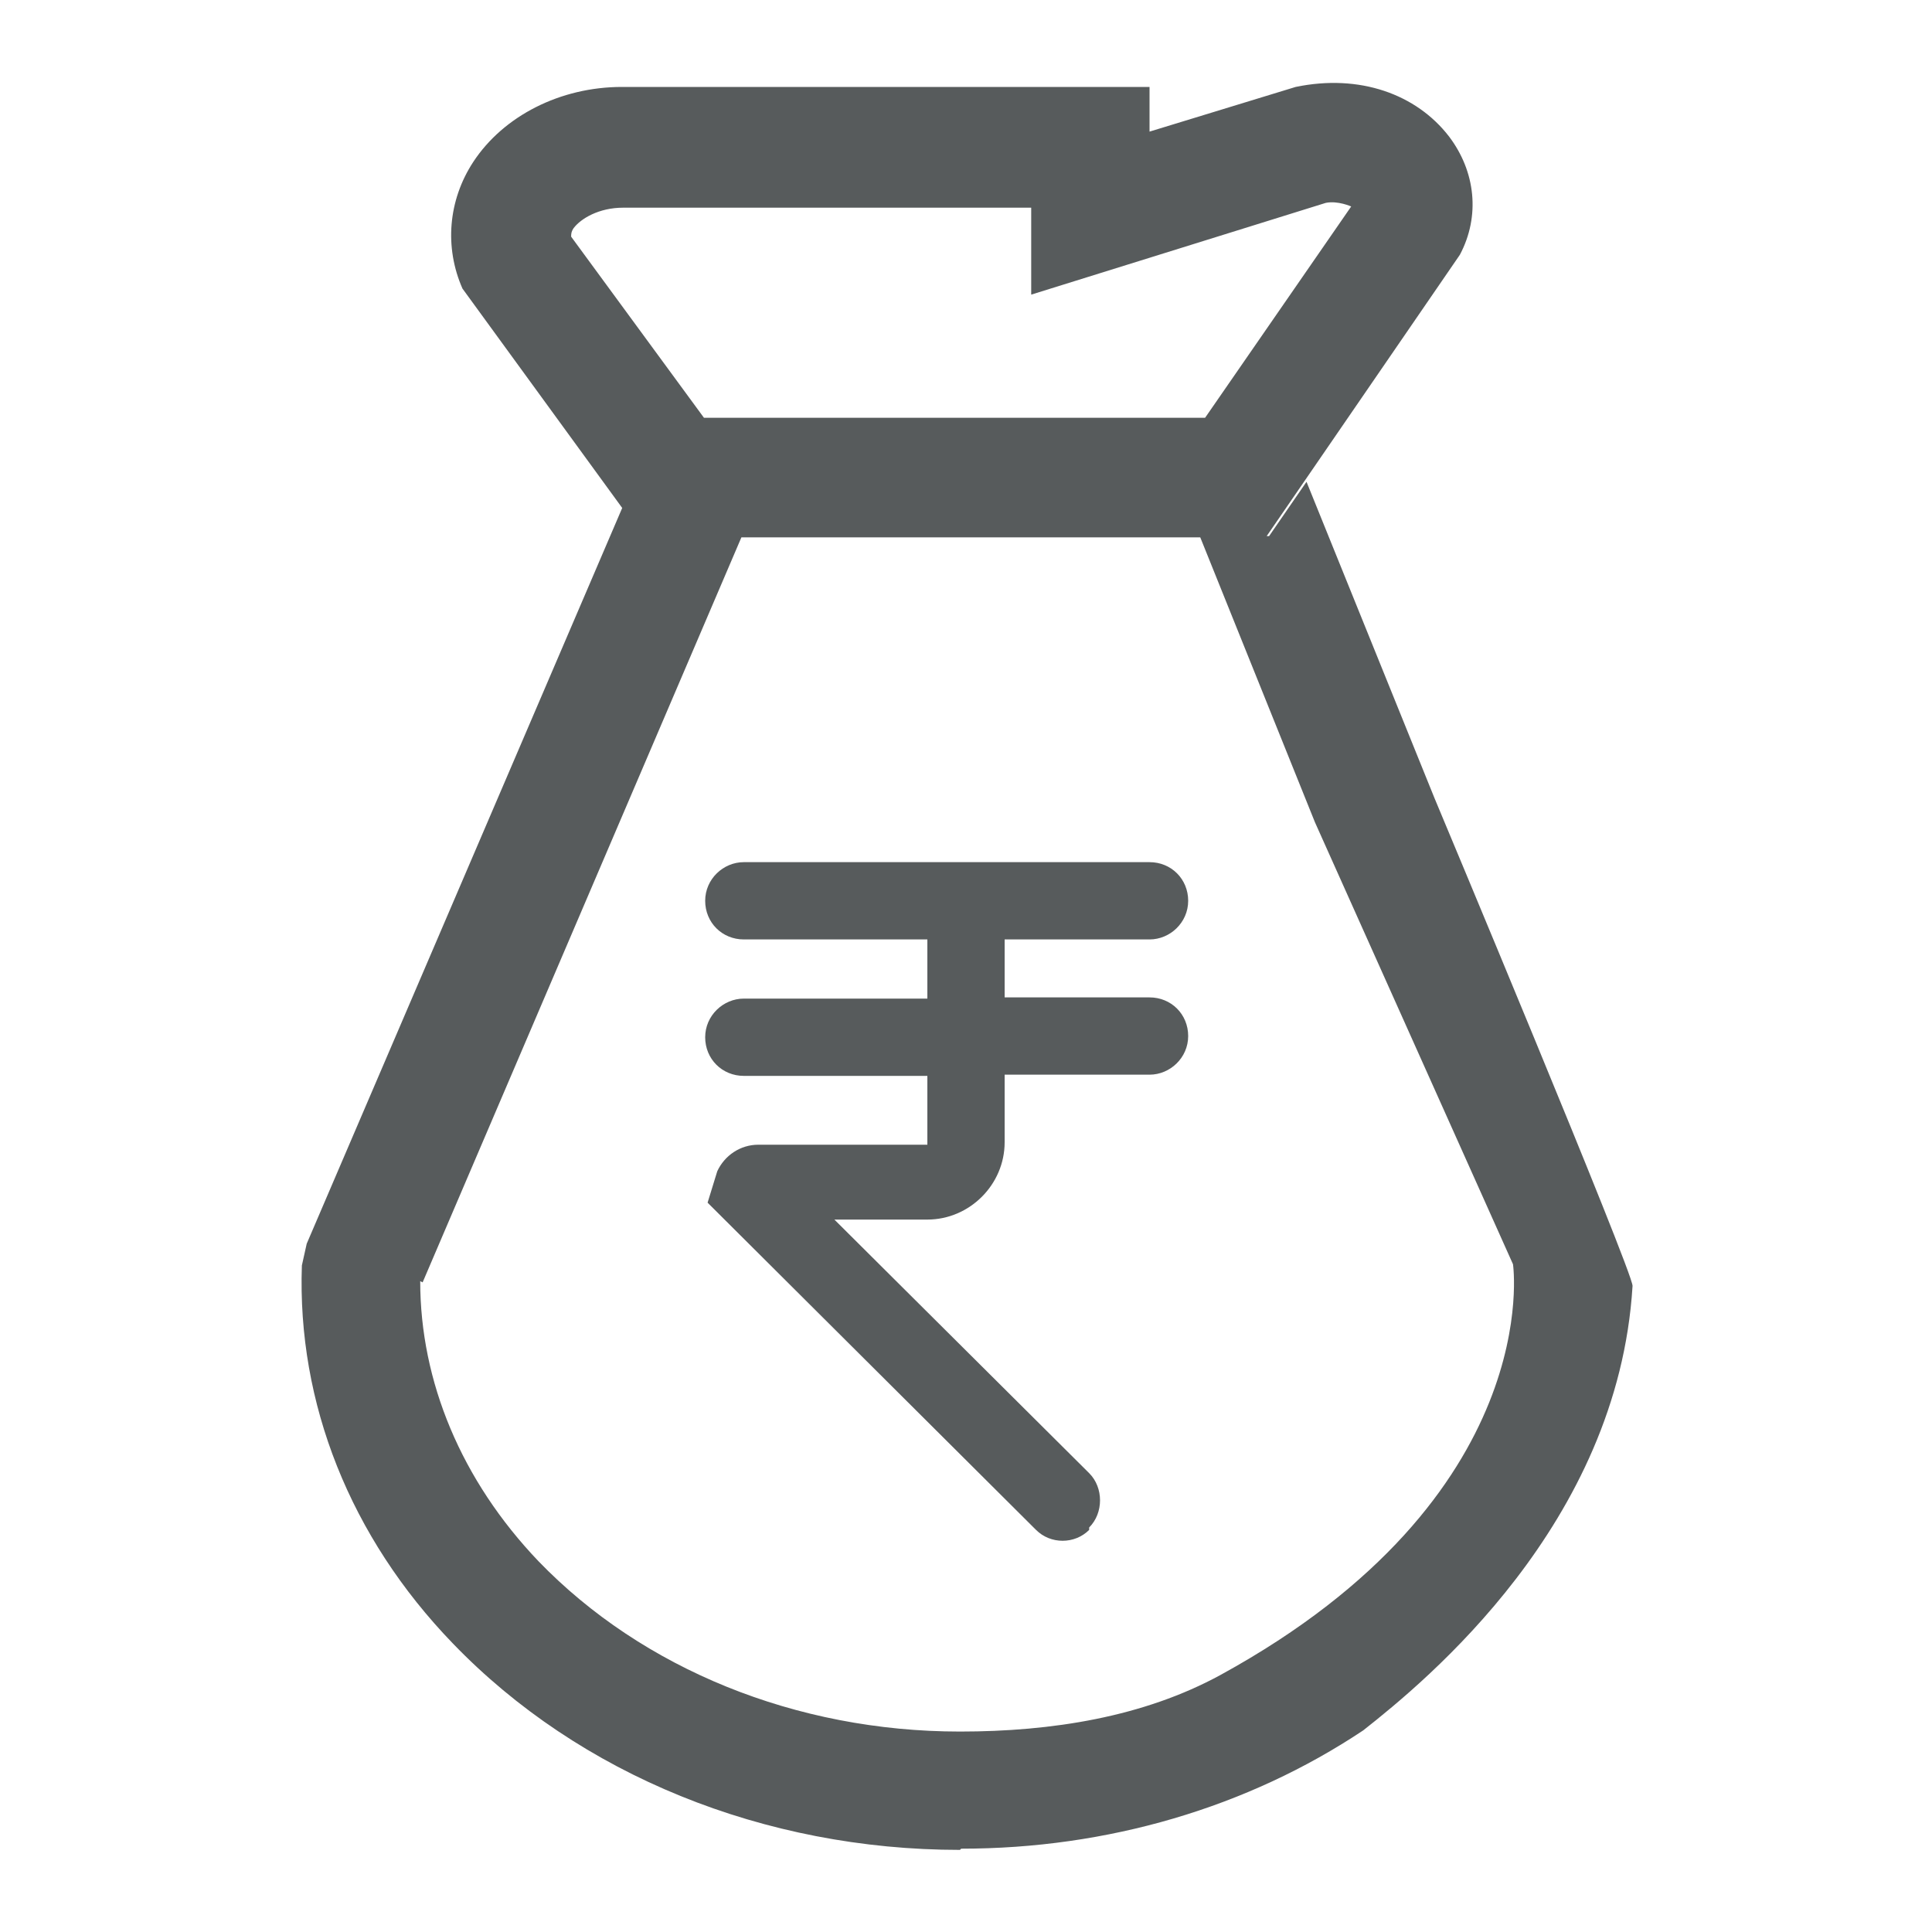 <?xml version="1.0" encoding="UTF-8"?>
<svg id="uuid-c3febd32-f358-4727-9db5-e01bafd4e06f" data-name="Layer 1" xmlns="http://www.w3.org/2000/svg" viewBox="0 0 16 16">
  <path id="uuid-164d1f01-5789-4891-b21c-b1f7d445e56e" data-name="Sell car" d="M7.95,15.32c-1.62,0-3.15-.62-4.2-1.71-.85-.88-1.29-1.99-1.25-3.13l.04-.18,2.62-6.11.18.25h5.17l.31-.45,1.06,2.62s1.65,3.94,1.64,4.04c-.12,1.97-1.71,3.27-2.23,3.68-.96.64-2.12.98-3.33.98ZM3.48,10.61c0,.83.34,1.65.98,2.32.86.89,2.13,1.41,3.49,1.41.76,0,1.52-.12,2.16-.47,2.7-1.48,2.42-3.4,2.42-3.4l-1.64-3.66-.95-2.36h-3.8l-2.64,6.17ZM10.5,4.45h-5.17l-1.5-2.06c-.15-.34-.12-.73.09-1.05.25-.38.72-.62,1.23-.62h4.37v.37l1.21-.37c.53-.11,1,.06,1.27.41.22.29.26.66.09.98l-1.6,2.33ZM5.83,3.46h4.15l1.21-1.75s-.11-.05-.21-.03l-2.44.76v-.72h-3.38c-.2,0-.35.09-.41.17-.02.03-.02.05-.02.07l1.1,1.5ZM9.02,12.65c.12-.12.12-.33,0-.45l-2.11-2.1h.77c.35,0,.64-.29.64-.64v-.56h1.2c.17,0,.32-.14.32-.32s-.14-.32-.32-.32h-1.2v-.48h0s1.2,0,1.2,0c.17,0,.32-.14.32-.32s-.14-.32-.32-.32h-3.36c-.17,0-.32.14-.32.32s.14.32.32.32h1.52s0,.49,0,.49h-1.52c-.17,0-.32.14-.32.32s.14.32.32.32h1.52v.57h-1.4c-.15,0-.28.09-.34.22l-.08.26,2.72,2.71c.06.06.14.09.22.09s.16-.03.22-.09Z" fill="#575b5c" stroke-width="0"/>
</svg>